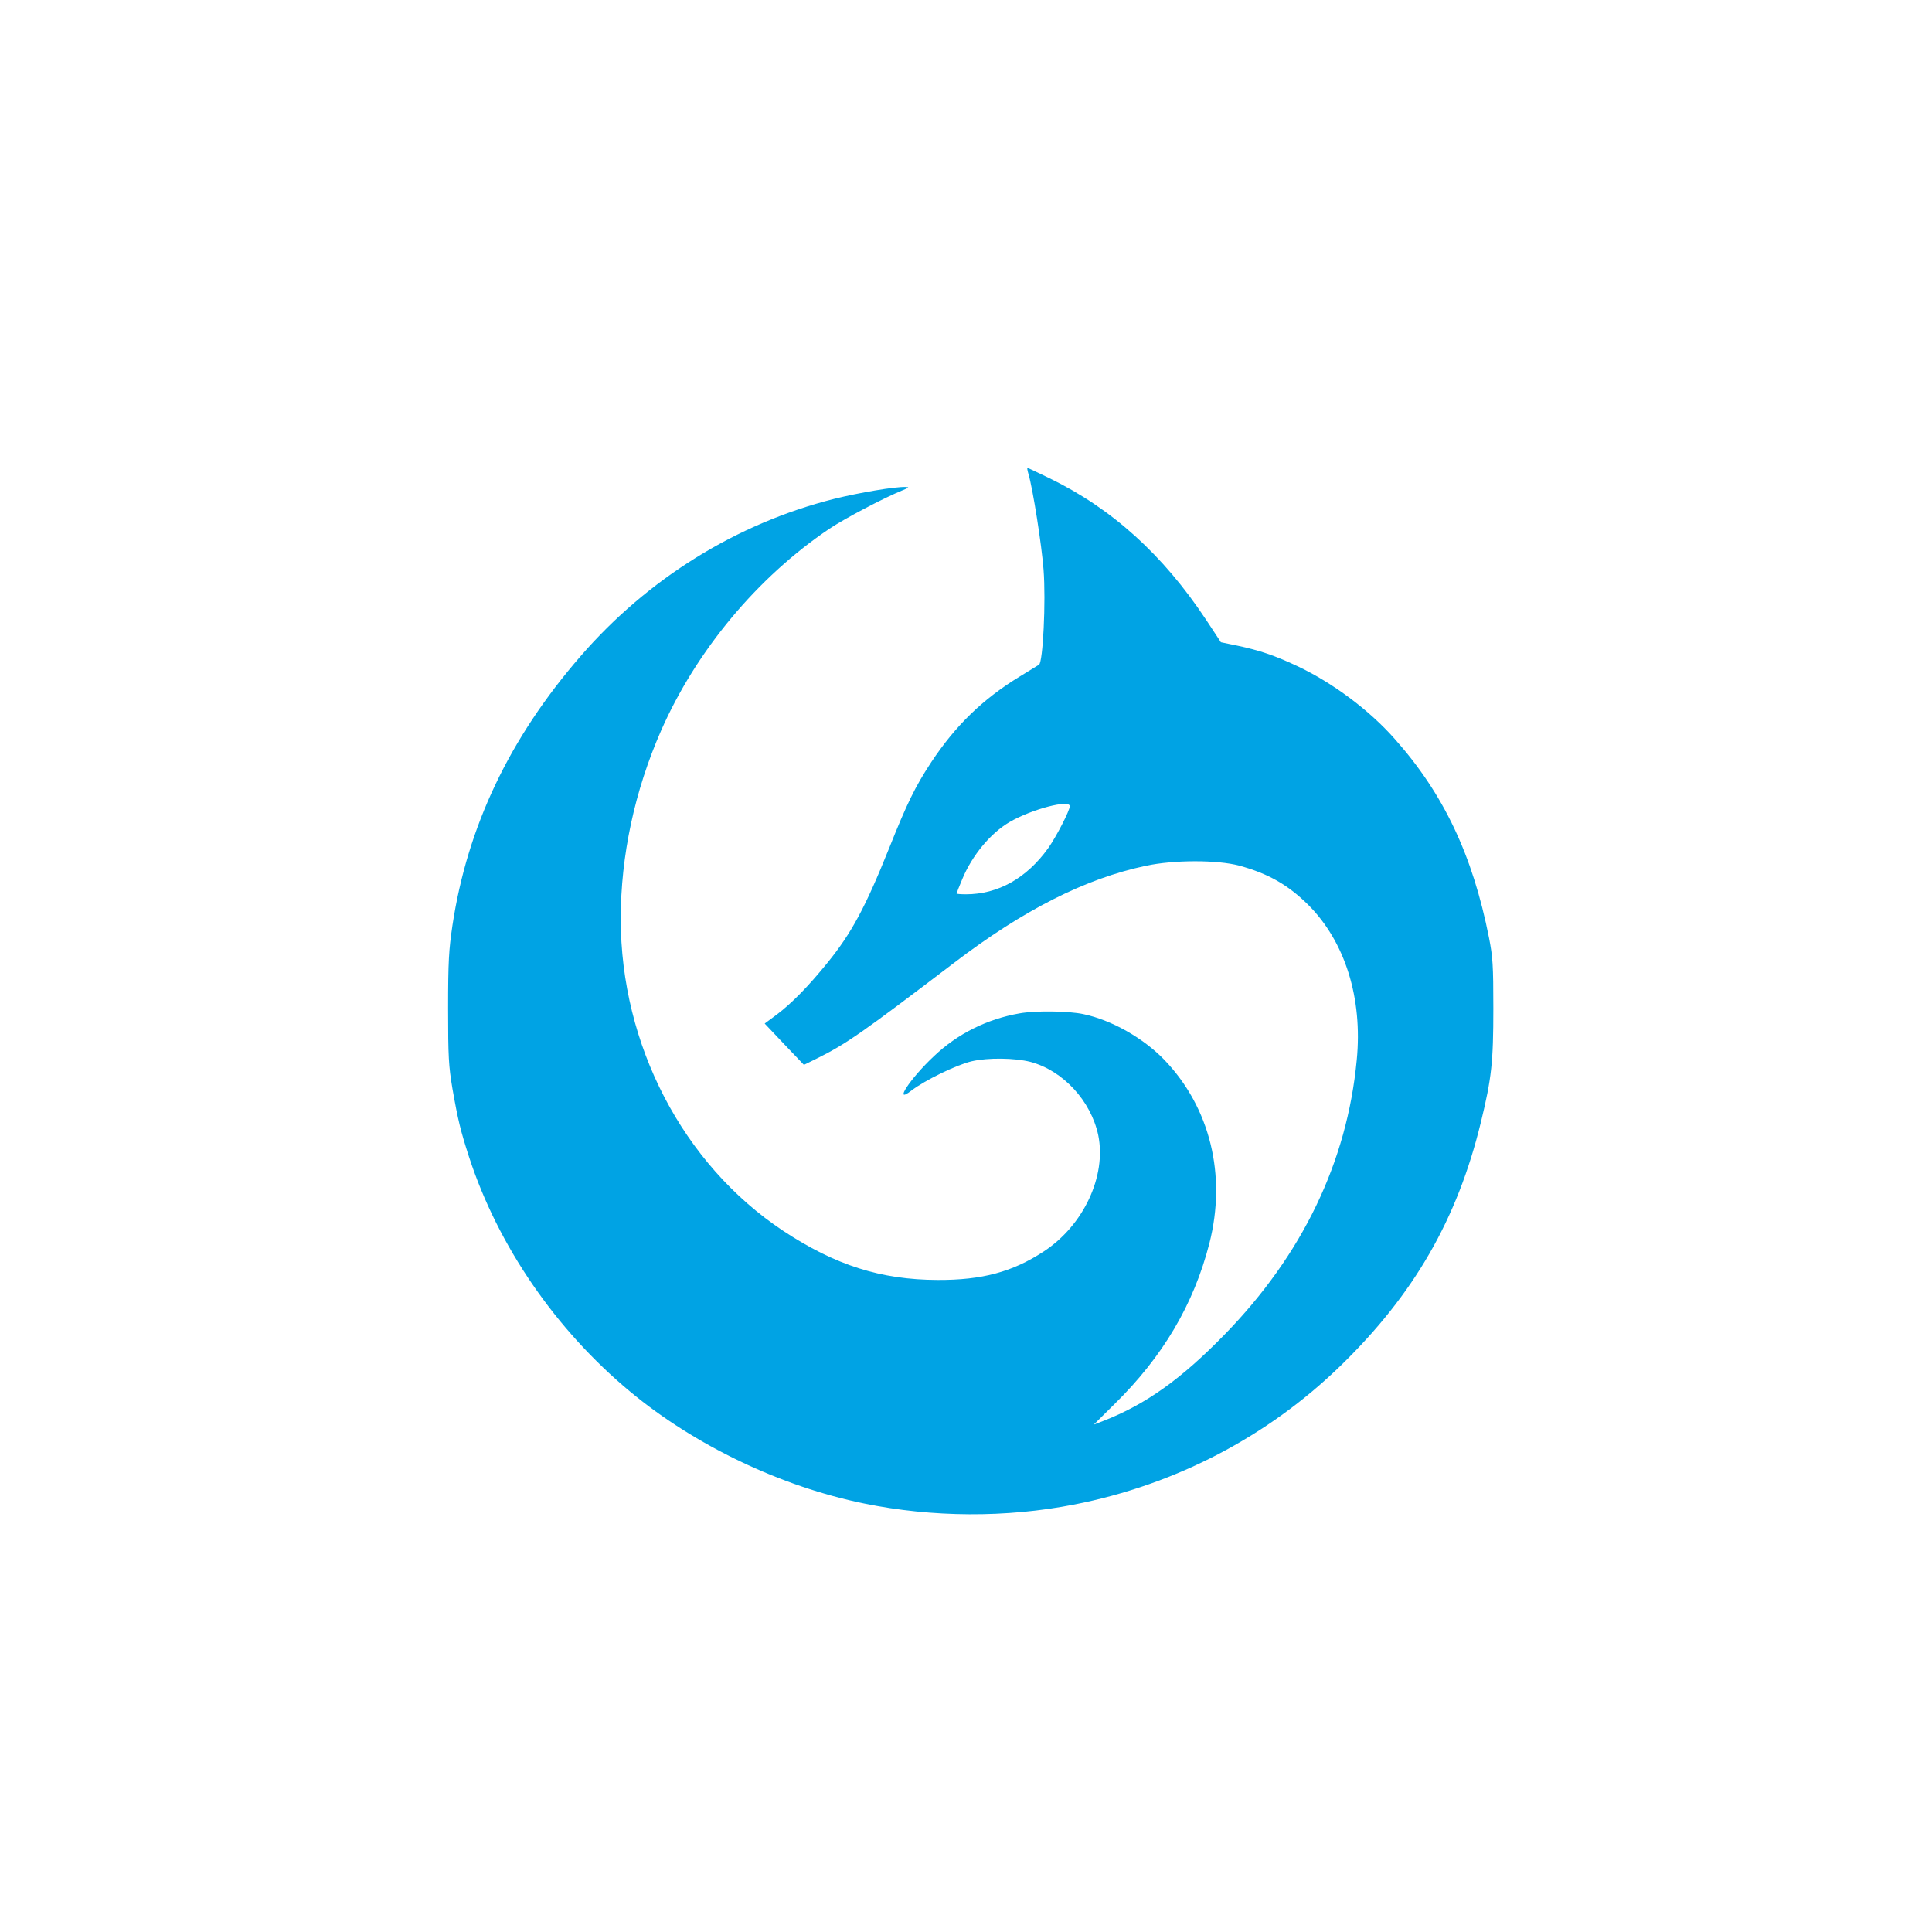 <?xml version="1.0" standalone="no"?>
<!DOCTYPE svg PUBLIC "-//W3C//DTD SVG 20010904//EN"
 "http://www.w3.org/TR/2001/REC-SVG-20010904/DTD/svg10.dtd">
<svg version="1.0" xmlns="http://www.w3.org/2000/svg"
 width="1024pt" height="1024pt" viewBox="0 0 1024 1024"
 preserveAspectRatio="xMidYMid meet">

<g transform="translate(0,1024) scale(0.1,-0.1)"
fill="#00a3e4" stroke="none">
<path d="M5451 7728 c24 -82 70 -376 80 -507 13 -168 -3 -490 -24 -504 -7 -4
-54 -33 -106 -65 -194 -119 -337 -258 -466 -453 -84 -128 -127 -215 -223 -456
-126 -314 -200 -451 -328 -608 -99 -122 -186 -211 -265 -271 l-66 -49 104
-110 104 -109 65 32 c158 78 241 136 731 509 367 280 697 447 1016 514 148 32
379 32 495 1 154 -42 259 -102 366 -208 195 -195 289 -494 257 -822 -51 -540
-288 -1033 -701 -1456 -230 -236 -417 -369 -639 -456 l-54 -21 109 108 c258
253 421 530 504 853 92 361 4 720 -239 973 -111 115 -280 211 -429 242 -79 17
-254 19 -338 4 -172 -30 -329 -108 -454 -227 -128 -120 -218 -259 -119 -182
72 55 238 136 319 155 86 20 228 18 311 -3 173 -46 321 -206 360 -389 44 -217
-78 -478 -289 -616 -166 -109 -328 -152 -562 -151 -302 1 -543 78 -820 261
-530 352 -860 985 -860 1653 0 335 74 679 214 998 186 423 510 812 891 1069
82 55 289 164 390 205 34 14 36 16 15 17 -57 2 -246 -30 -379 -63 -516 -130
-987 -422 -1344 -834 -377 -434 -600 -904 -679 -1427 -19 -129 -23 -190 -23
-440 0 -258 3 -305 23 -425 29 -165 43 -224 89 -365 153 -468 458 -913 853
-1241 343 -285 799 -503 1241 -593 361 -74 753 -76 1114 -5 535 105 1023 359
1409 734 391 380 620 778 745 1292 57 234 66 319 66 603 0 230 -3 273 -23 375
-87 439 -241 763 -500 1054 -135 153 -330 298 -517 386 -119 56 -199 83 -317
108 l-87 18 -79 120 c-228 344 -499 589 -829 749 -62 30 -114 55 -117 55 -3 0
0 -15 5 -32z m219 -1761 c0 -23 -71 -161 -114 -222 -115 -160 -266 -245 -437
-245 -27 0 -49 2 -49 4 0 2 13 36 30 76 52 126 150 244 251 303 117 68 319
121 319 84z"/>
</g>
</svg>

